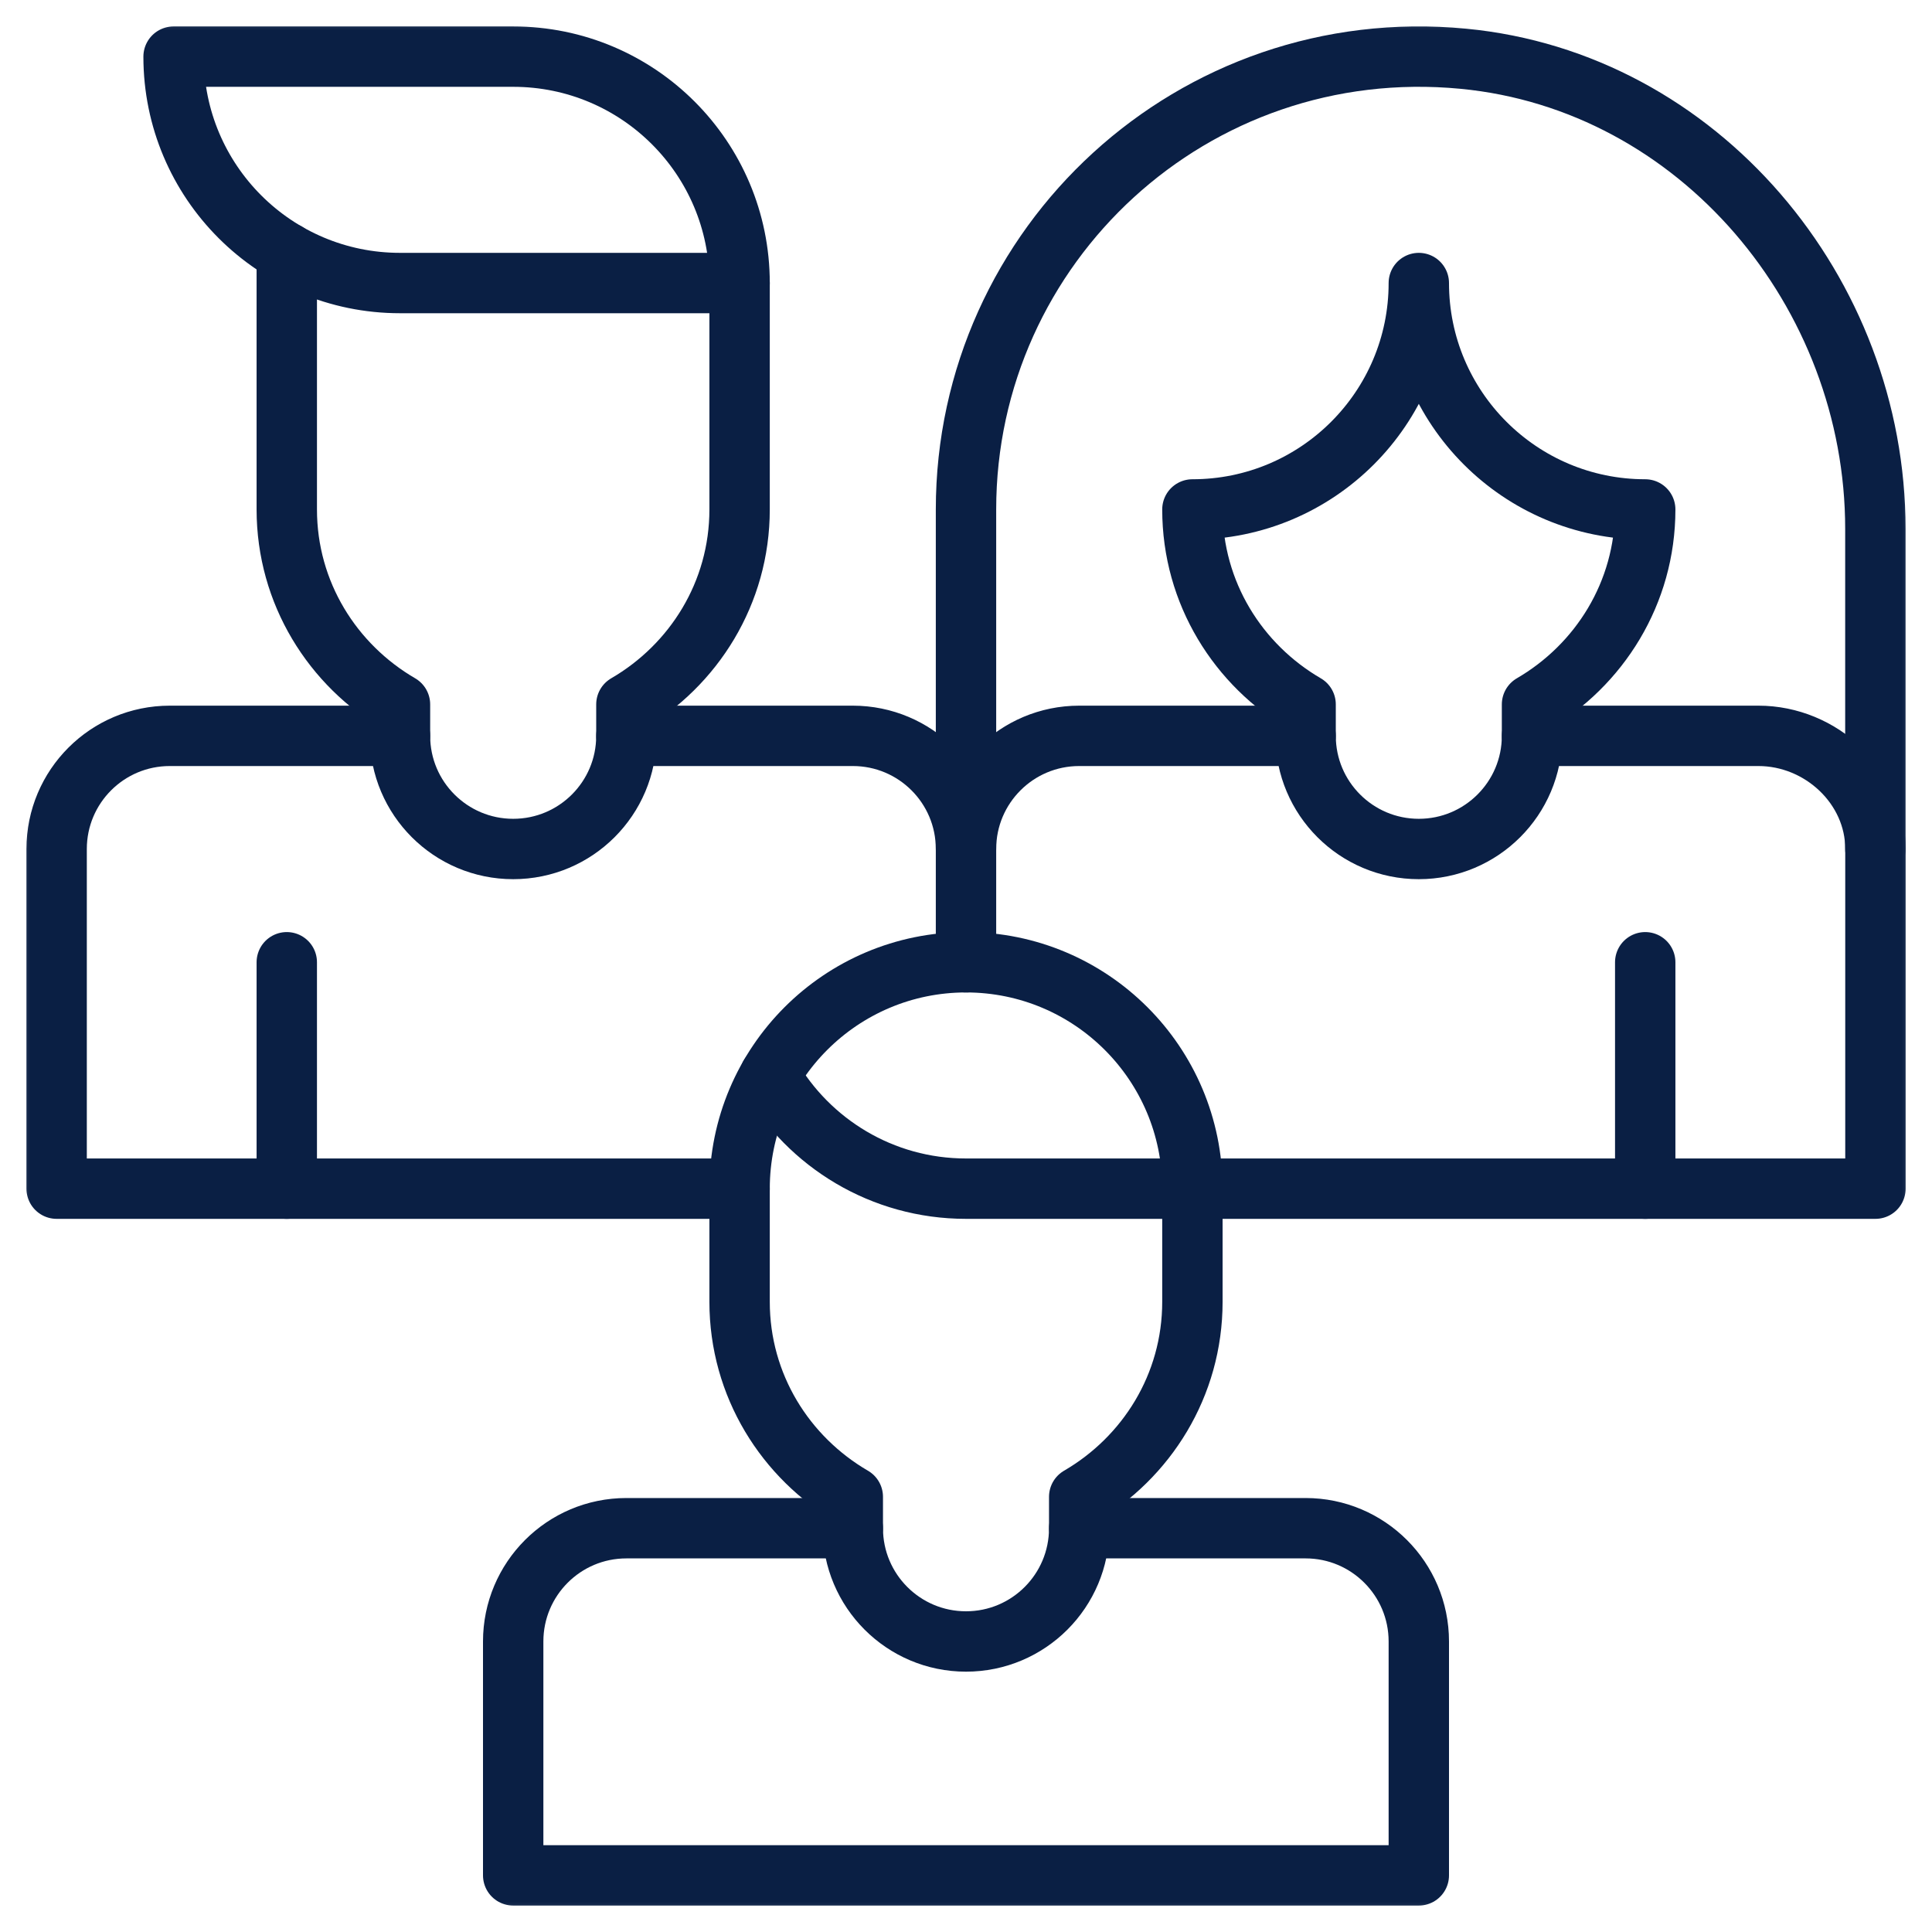 <?xml version="1.0" encoding="UTF-8"?> <svg xmlns="http://www.w3.org/2000/svg" width="32" height="32" viewBox="0 0 32 32" fill="none"><g clip-path="url(#clip0_425_1190)"><mask id="mask0_425_1190" style="mask-type:luminance" maskUnits="userSpaceOnUse" x="0" y="0" width="32" height="32"><path d="M0 1.90735e-06H32V32H0V1.90735e-06Z" fill="white"></path></mask><g mask="url(#mask0_425_1190)"><path d="M4.75 4.186V8.438C4.75 9.822 5.509 11.018 6.625 11.667V12.188C6.625 13.223 7.465 14.062 8.5 14.062C9.536 14.062 10.375 13.223 10.375 12.188V11.667C11.491 11.018 12.25 9.822 12.25 8.438V4.688" stroke="#0A1F44" stroke-miterlimit="10" stroke-linecap="round" stroke-linejoin="round"></path><path d="M12.25 19.688H0.938V14.062C0.938 13.027 1.777 12.188 2.812 12.188H6.625" stroke="#0A1F44" stroke-miterlimit="10" stroke-linecap="round" stroke-linejoin="round"></path><path d="M21.625 12.188H17.875C16.84 12.188 16 13.027 16 14.062C16 13.027 15.161 12.188 14.125 12.188H10.375" stroke="#0A1F44" stroke-miterlimit="10" stroke-linecap="round" stroke-linejoin="round"></path><path d="M4.75 15.938V19.688" stroke="#0A1F44" stroke-miterlimit="10" stroke-linecap="round" stroke-linejoin="round"></path><path d="M27.25 15.938V19.688" stroke="#0A1F44" stroke-miterlimit="10" stroke-linecap="round" stroke-linejoin="round"></path><path d="M12.752 17.812C13.4 18.933 14.612 19.688 16 19.688H31.063V14.062C31.063 13.027 30.161 12.188 29.125 12.188H25.375" stroke="#0A1F44" stroke-miterlimit="10" stroke-linecap="round" stroke-linejoin="round"></path><path d="M12.25 4.688H6.625C4.554 4.688 2.875 3.009 2.875 0.938H8.5C10.571 0.938 12.25 2.616 12.25 4.688Z" stroke="#0A1F44" stroke-miterlimit="10" stroke-linecap="round" stroke-linejoin="round"></path><path d="M31.062 14.062V8.76C31.062 4.843 28.136 1.345 24.237 0.973C19.764 0.546 16 4.052 16 8.438V15.938" stroke="#0A1F44" stroke-miterlimit="10" stroke-linecap="round" stroke-linejoin="round"></path><path d="M23.5 4.688C23.5 6.759 25.179 8.438 27.25 8.438C27.25 9.822 26.491 11.018 25.375 11.667V12.188C25.375 13.223 24.535 14.062 23.5 14.062C22.465 14.062 21.625 13.223 21.625 12.188V11.667C20.509 11.018 19.75 9.822 19.75 8.438C21.821 8.438 23.5 6.759 23.5 4.688Z" stroke="#0A1F44" stroke-miterlimit="10" stroke-linecap="round" stroke-linejoin="round"></path><path d="M16 15.938C13.929 15.938 12.25 17.616 12.25 19.688V21.562C12.25 22.947 13.009 24.143 14.125 24.792V25.312C14.125 26.348 14.964 27.188 16 27.188C17.036 27.188 17.875 26.348 17.875 25.312V24.792C18.991 24.143 19.75 22.947 19.75 21.562V19.688C19.75 17.616 18.071 15.938 16 15.938Z" stroke="#0A1F44" stroke-miterlimit="10" stroke-linecap="round" stroke-linejoin="round"></path><path d="M17.875 25.312H21.625C22.66 25.312 23.5 26.152 23.5 27.188V31.062H8.5V27.188C8.5 26.152 9.339 25.312 10.375 25.312H14.125" stroke="#0A1F44" stroke-miterlimit="10" stroke-linecap="round" stroke-linejoin="round"></path></g></g><defs><clipPath id="clip0_425_1190"><rect width="32" height="32" fill="white"></rect></clipPath></defs></svg> 